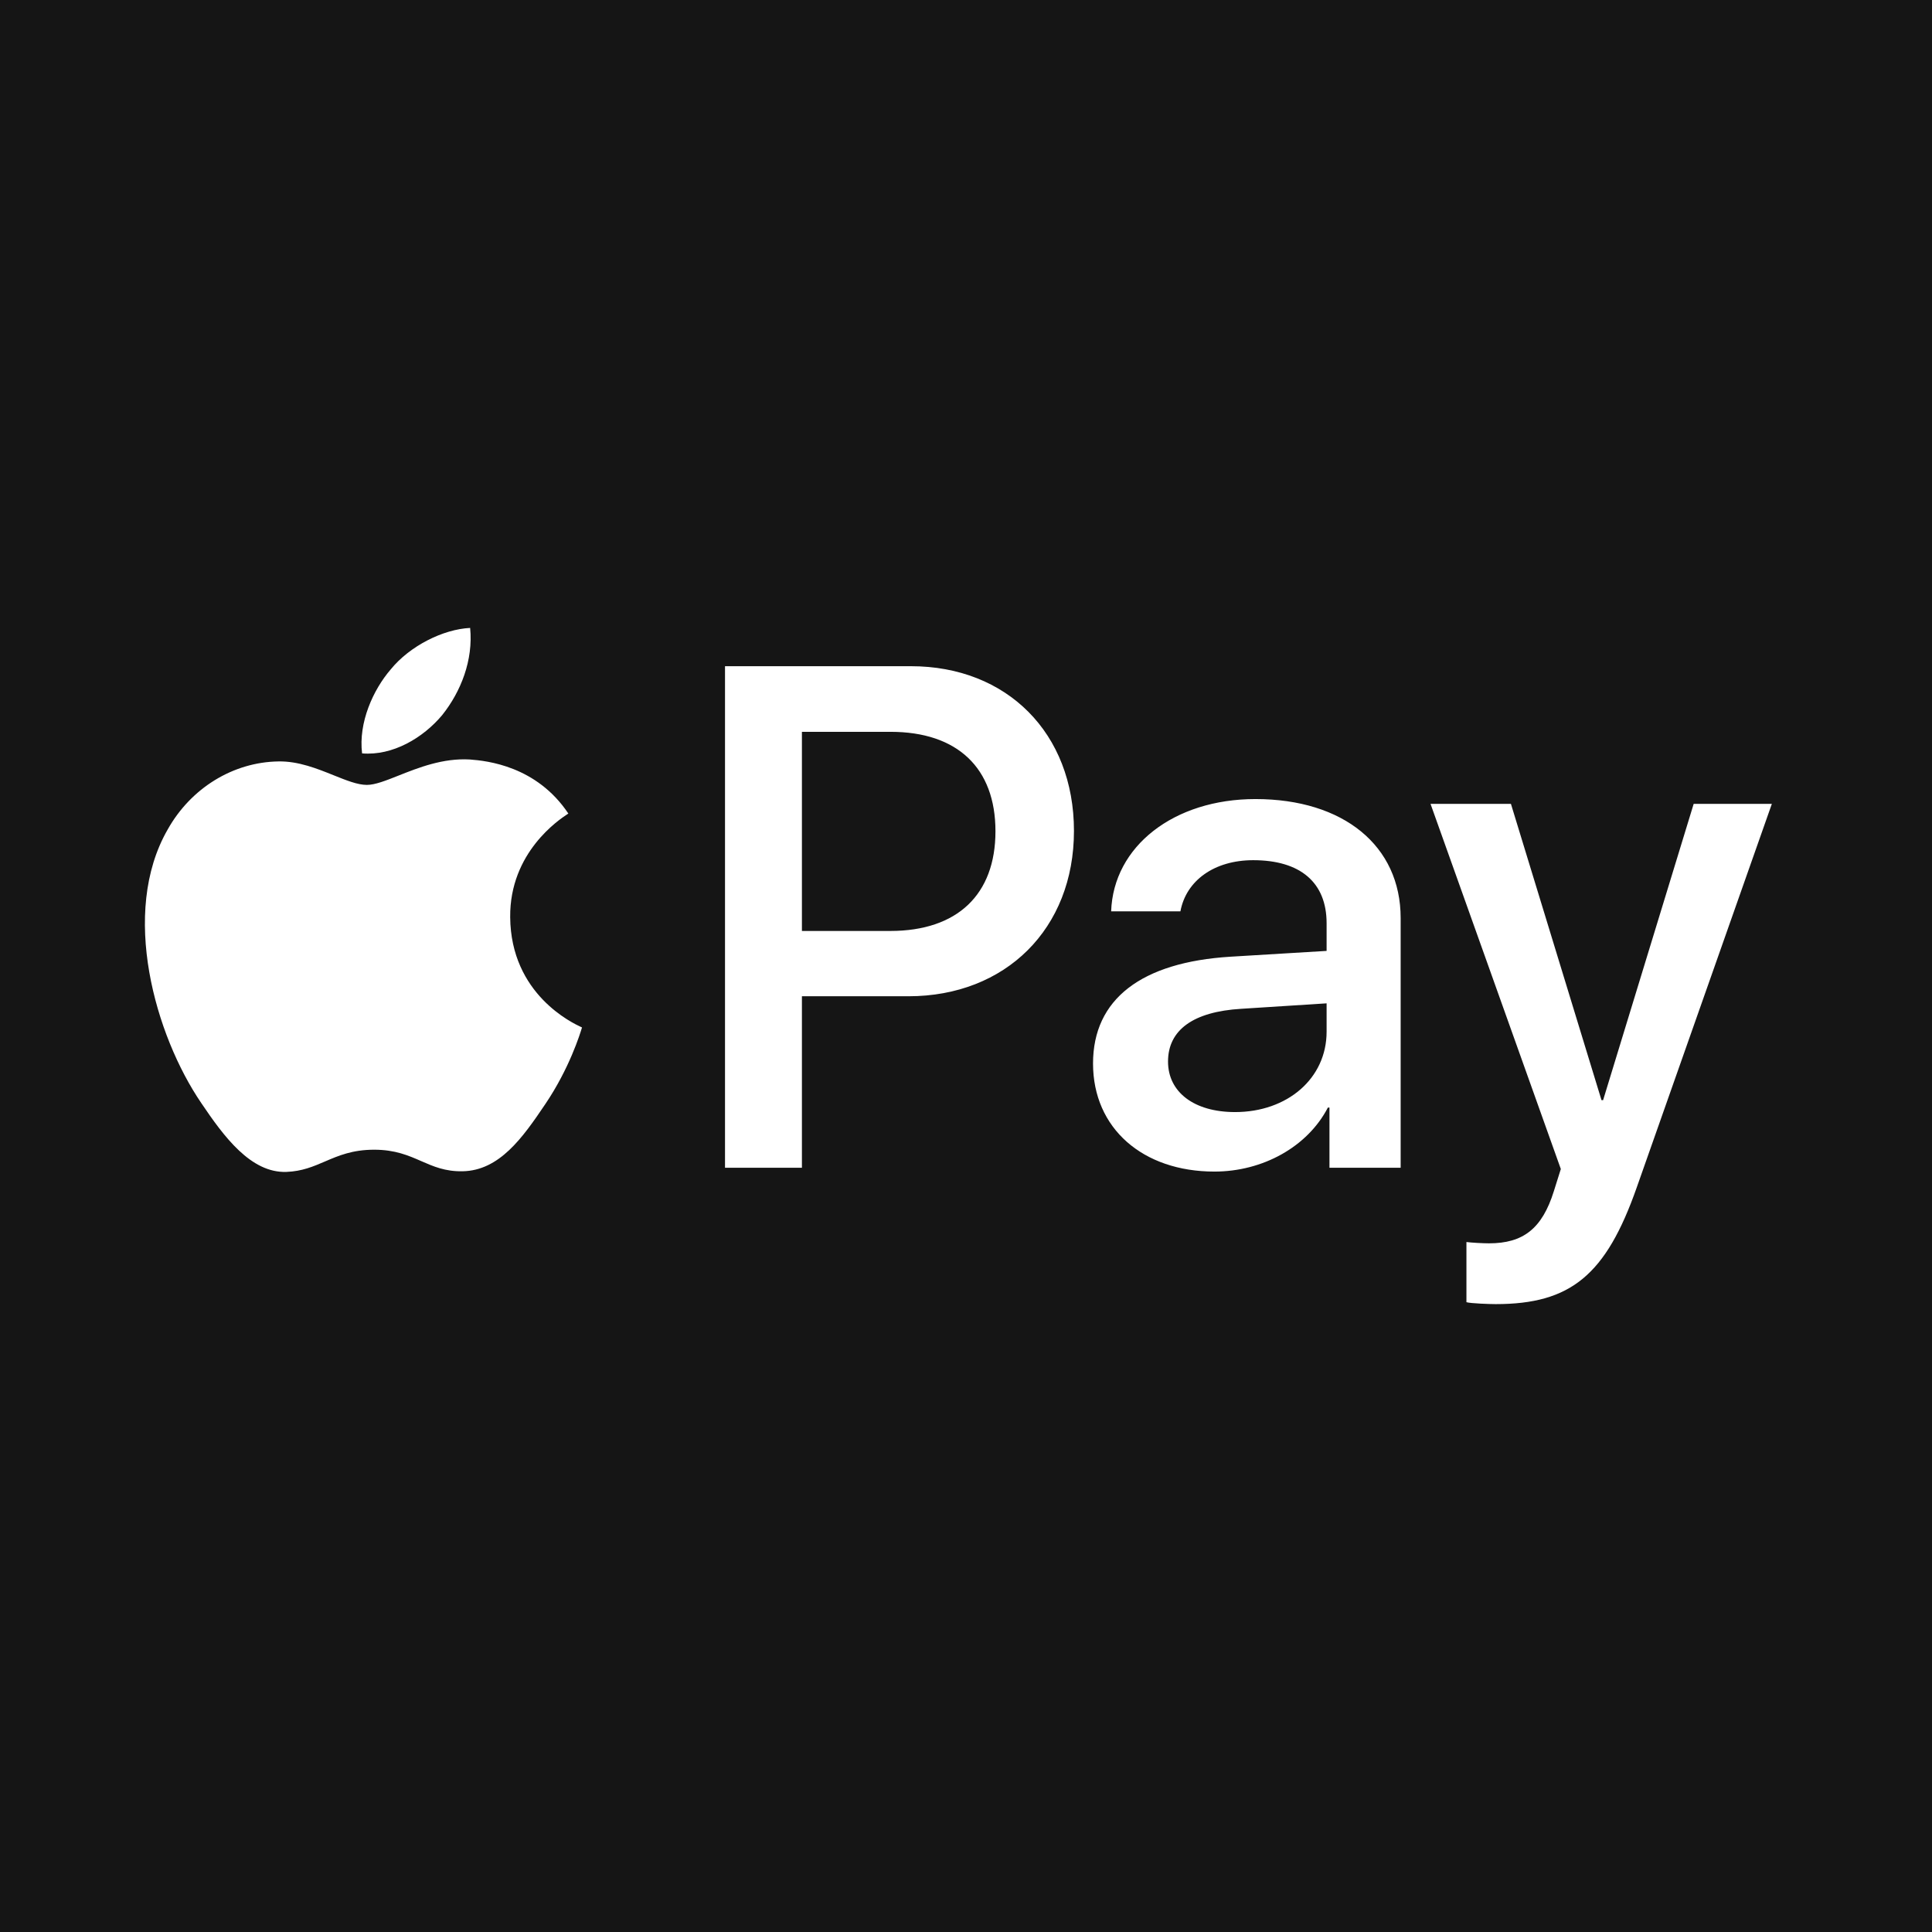 <svg width="125" height="125" viewBox="0 0 125 125" fill="none" xmlns="http://www.w3.org/2000/svg">
<rect width="125" height="125" fill="#151515"/>
<path fill-rule="evenodd" clip-rule="evenodd" d="M23.427 48.744C25.401 48.91 27.375 47.745 28.609 46.267C29.822 44.748 30.624 42.708 30.418 40.627C28.671 40.71 26.512 41.792 25.278 43.312C24.147 44.623 23.181 46.746 23.427 48.744ZM46.908 75.552V43.103H58.937C65.146 43.103 69.485 47.432 69.485 53.76C69.485 60.087 65.064 64.458 58.772 64.458H51.884V75.552H46.908ZM30.398 49.139C28.659 49.038 27.072 49.669 25.79 50.178C24.965 50.506 24.267 50.783 23.736 50.783C23.139 50.783 22.412 50.491 21.596 50.163C20.526 49.732 19.302 49.24 18.02 49.264C15.079 49.306 12.345 50.992 10.844 53.677C7.759 59.047 10.042 66.997 13.023 71.368C14.483 73.533 16.231 75.905 18.534 75.822C19.547 75.783 20.276 75.47 21.03 75.146C21.898 74.773 22.8 74.386 24.209 74.386C25.568 74.386 26.431 74.763 27.259 75.126C28.046 75.47 28.802 75.801 29.925 75.781C32.31 75.739 33.811 73.616 35.27 71.451C36.846 69.128 37.538 66.861 37.643 66.517C37.649 66.497 37.653 66.484 37.656 66.477C37.653 66.474 37.634 66.465 37.599 66.449C37.073 66.205 33.047 64.34 33.009 59.338C32.97 55.139 36.202 53.012 36.71 52.677C36.741 52.657 36.762 52.643 36.772 52.636C34.715 49.556 31.508 49.222 30.398 49.139ZM78.573 75.801C81.699 75.801 84.598 74.199 85.914 71.659H86.016V75.552H90.622V59.4C90.622 54.717 86.921 51.699 81.226 51.699C75.941 51.699 72.035 54.759 71.891 58.963H76.373C76.743 56.965 78.573 55.654 81.082 55.654C84.125 55.654 85.831 57.09 85.831 59.733V61.523L79.622 61.898C73.844 62.252 70.719 64.645 70.719 68.808C70.719 73.012 73.947 75.801 78.573 75.801ZM79.909 71.951C77.257 71.951 75.571 70.66 75.571 68.683C75.571 66.643 77.195 65.457 80.3 65.27L85.831 64.916V66.748C85.831 69.786 83.281 71.951 79.909 71.951ZM105.899 76.821C103.905 82.503 101.622 84.376 96.77 84.376C96.4 84.376 95.166 84.335 94.878 84.252V80.359C95.187 80.401 95.947 80.443 96.338 80.443C98.538 80.443 99.772 79.506 100.533 77.071L100.985 75.635L92.555 52.011H97.757L103.617 71.181H103.72L109.58 52.011H114.638L105.899 76.821ZM51.884 47.349H57.62C61.938 47.349 64.406 49.68 64.406 53.781C64.406 57.881 61.938 60.233 57.6 60.233H51.884V47.349Z" fill="white"/>
</svg>
